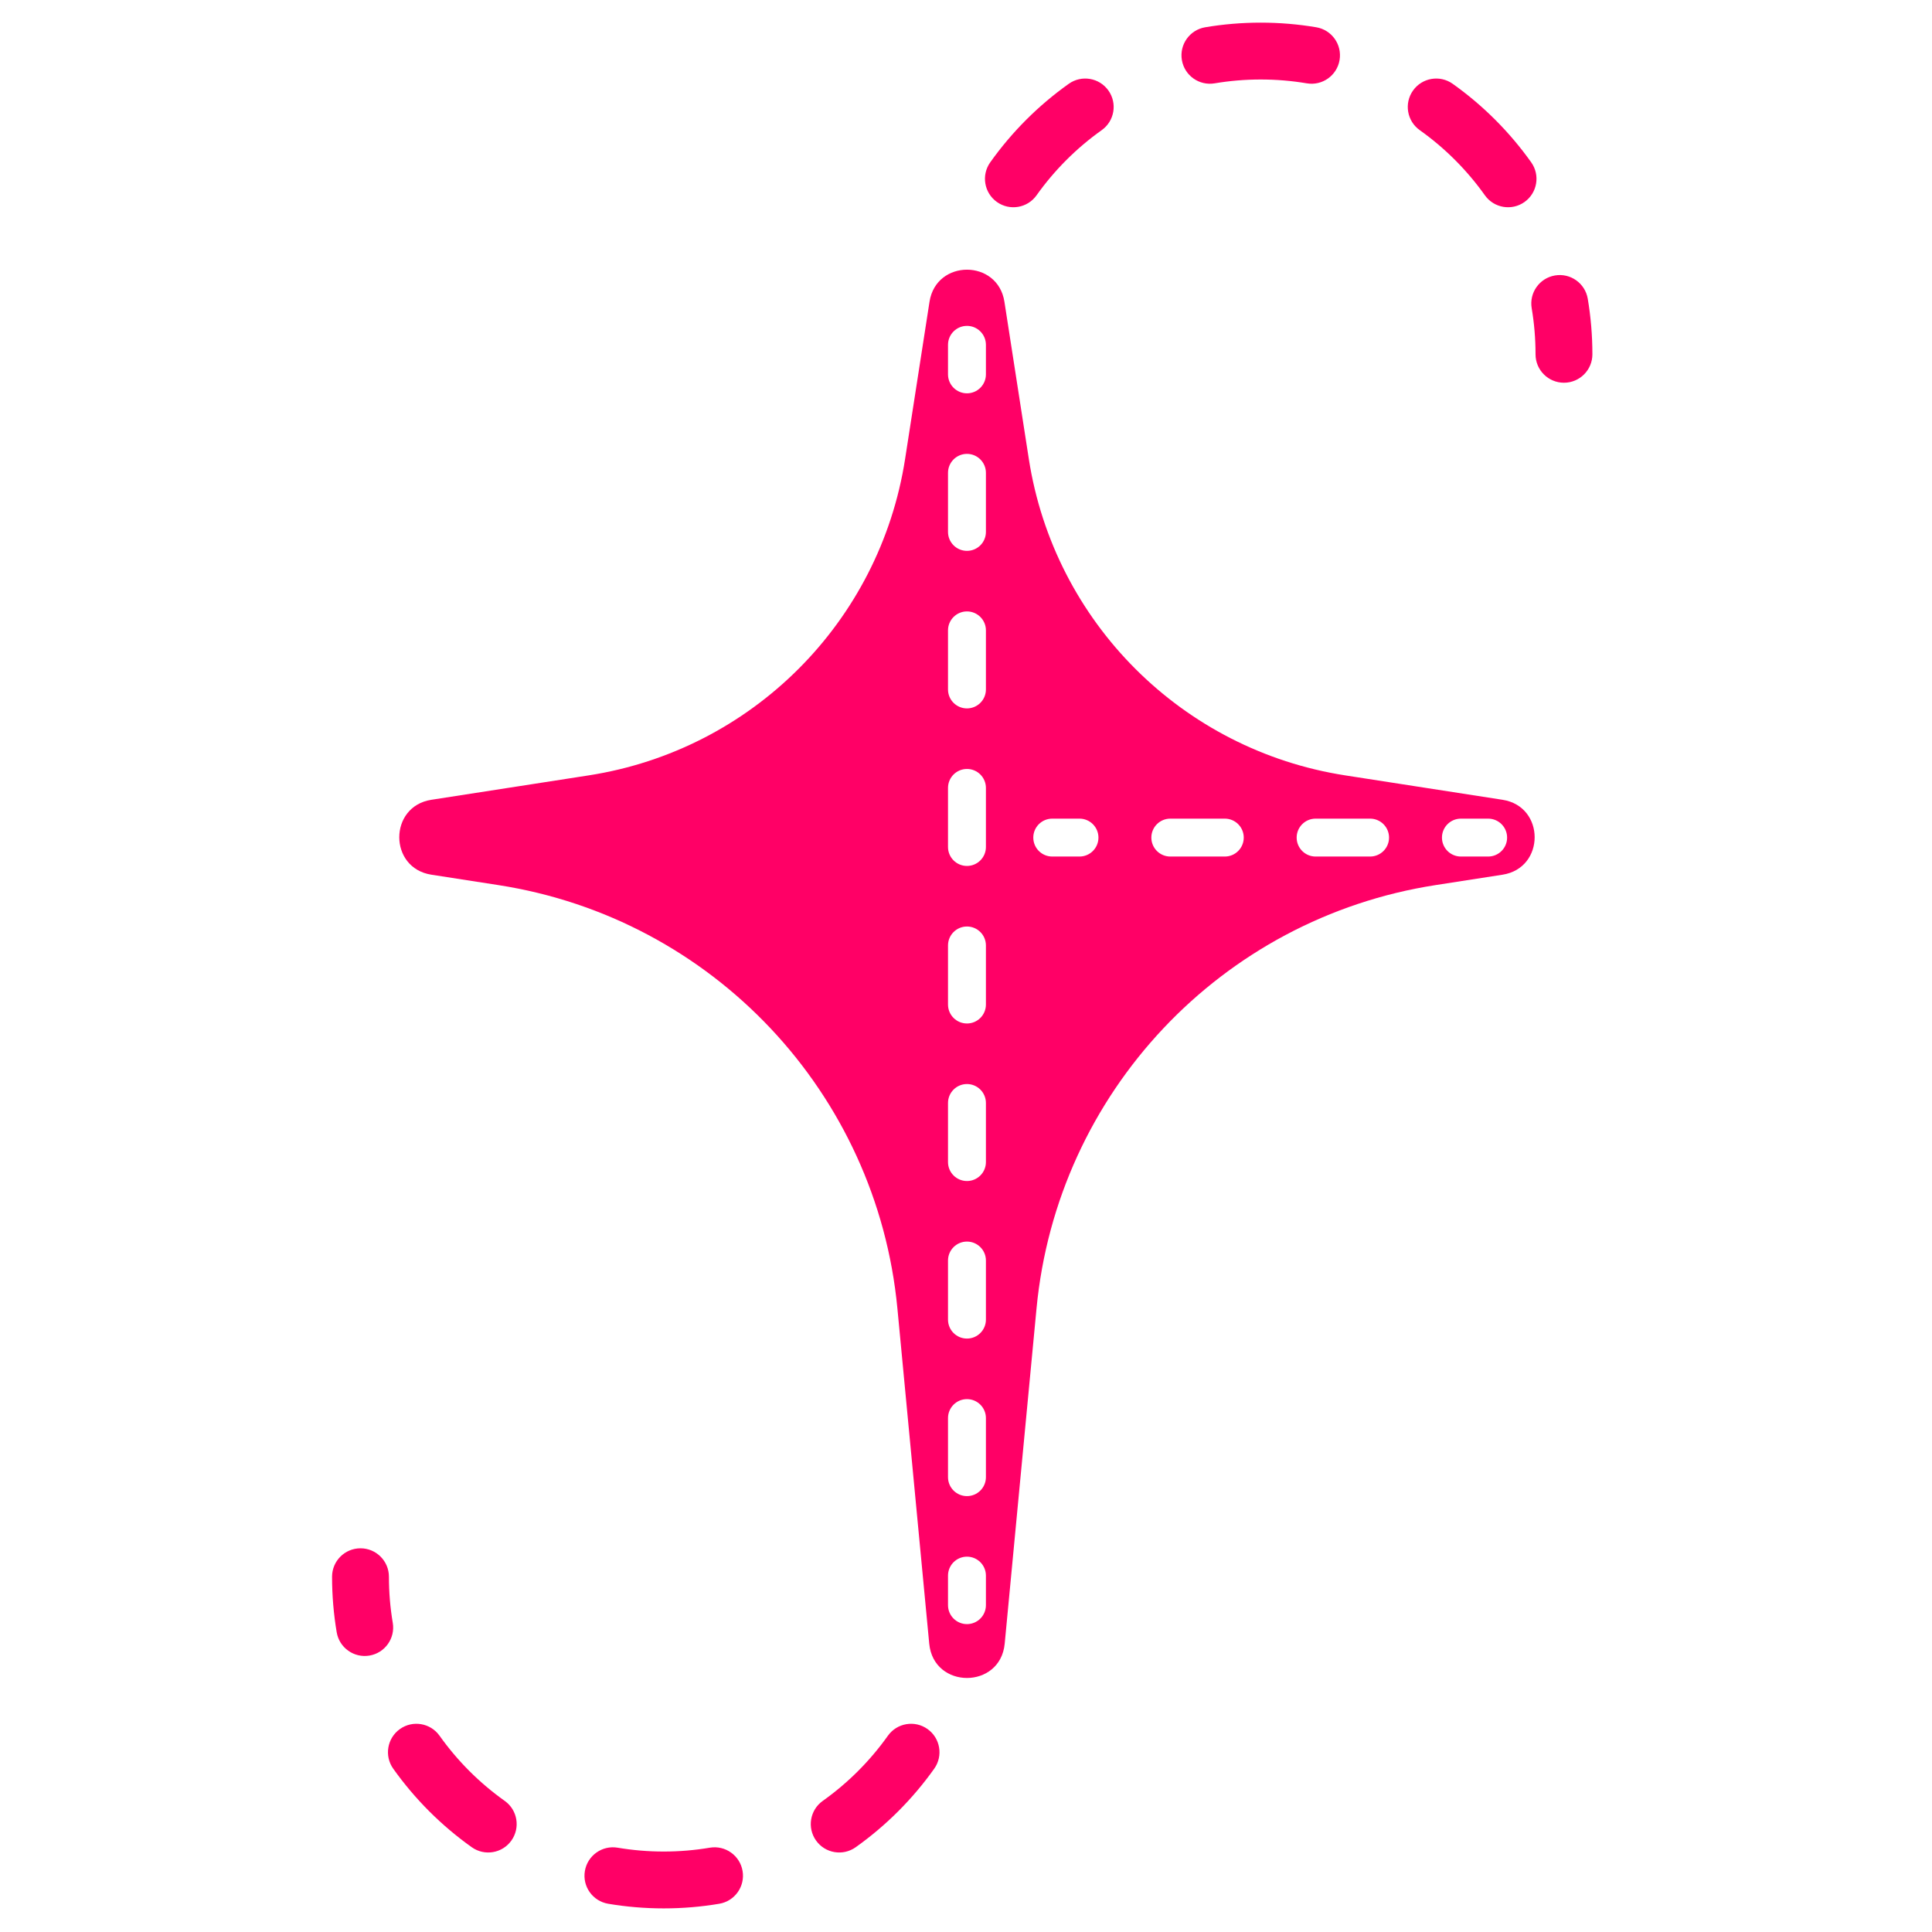<svg width="256" height="256" viewBox="0 0 256 256" fill="none" xmlns="http://www.w3.org/2000/svg">
<path fill-rule="evenodd" clip-rule="evenodd" d="M167.053 10.534C164.969 10.534 162.929 10.709 160.946 11.043C158.894 11.389 156.951 10.007 156.604 7.955C156.258 5.904 157.641 3.96 159.692 3.614C162.088 3.21 164.547 3 167.053 3C169.558 3 172.017 3.21 174.413 3.614C176.465 3.96 177.847 5.904 177.501 7.955C177.155 10.007 175.211 11.389 173.16 11.043C171.176 10.709 169.136 10.534 167.053 10.534ZM146.87 11.992C148.075 13.688 147.678 16.04 145.982 17.245C142.644 19.618 139.723 22.539 137.35 25.877C136.145 27.573 133.793 27.97 132.098 26.765C130.402 25.559 130.005 23.208 131.21 21.512C134.071 17.487 137.592 13.966 141.617 11.105C143.313 9.899 145.665 10.297 146.87 11.992ZM187.235 11.992C188.44 10.297 190.792 9.899 192.488 11.105C196.513 13.966 200.034 17.487 202.895 21.512C204.101 23.208 203.703 25.559 202.007 26.765C200.312 27.97 197.96 27.573 196.755 25.877C194.382 22.539 191.461 19.618 188.123 17.245C186.427 16.04 186.03 13.688 187.235 11.992ZM206.045 36.499C208.096 36.153 210.04 37.535 210.386 39.587C210.79 41.983 211 44.442 211 46.947C211 49.028 209.313 50.714 207.233 50.714C205.153 50.714 203.466 49.028 203.466 46.947C203.466 44.864 203.292 42.824 202.957 40.84C202.611 38.789 203.993 36.845 206.045 36.499ZM87.947 245.338C90.031 245.338 92.071 245.164 94.054 244.829C96.106 244.483 98.049 245.865 98.396 247.917C98.742 249.968 97.359 251.912 95.308 252.258C92.912 252.662 90.453 252.872 87.947 252.872C85.442 252.872 82.983 252.662 80.587 252.258C78.535 251.912 77.153 249.968 77.499 247.917C77.845 245.865 79.789 244.483 81.84 244.829C83.824 245.164 85.864 245.338 87.947 245.338ZM108.13 243.88C106.925 242.184 107.322 239.832 109.018 238.627C112.356 236.255 115.277 233.333 117.65 229.995C118.855 228.3 121.207 227.902 122.902 229.107C124.598 230.313 124.995 232.664 123.79 234.36C120.929 238.385 117.408 241.907 113.383 244.768C111.687 245.973 109.335 245.575 108.13 243.88ZM67.765 243.88C66.559 245.575 64.208 245.973 62.512 244.768C58.487 241.907 54.966 238.385 52.105 234.36C50.899 232.664 51.297 230.313 52.992 229.107C54.688 227.902 57.04 228.3 58.245 229.995C60.618 233.333 63.539 236.255 66.877 238.627C68.573 239.832 68.97 242.184 67.765 243.88ZM48.955 219.373C46.904 219.719 44.96 218.337 44.614 216.285C44.21 213.89 44 211.43 44 208.925C44 206.844 45.687 205.158 47.767 205.158C49.847 205.158 51.534 206.844 51.534 208.925C51.534 211.009 51.709 213.049 52.043 215.032C52.389 217.083 51.007 219.027 48.955 219.373ZM133.091 39.986C132.211 34.317 124.045 34.317 123.165 39.986L119.93 60.817C116.574 82.432 99.615 99.389 77.999 102.743L57.159 105.976C51.489 106.855 51.489 115.023 57.159 115.902L66.035 117.279C94.42 121.683 116.196 144.789 118.911 173.385L123.128 217.792C123.704 223.856 132.552 223.856 133.128 217.792L137.344 173.384C140.06 144.789 161.836 121.683 190.221 117.279L199.097 115.902C204.767 115.023 204.767 106.855 199.097 105.976L178.257 102.743C156.641 99.389 139.682 82.432 136.325 60.817L133.091 39.986ZM130.639 45.692C130.639 44.305 129.515 43.181 128.128 43.181C126.741 43.181 125.616 44.305 125.616 45.692V49.606C125.616 50.993 126.741 52.117 128.128 52.117C129.515 52.117 130.639 50.993 130.639 49.606V45.692ZM130.639 62.653C130.639 61.266 129.515 60.141 128.128 60.141C126.741 60.141 125.616 61.266 125.616 62.653V70.481C125.616 71.868 126.741 72.992 128.128 72.992C129.515 72.992 130.639 71.868 130.639 70.481V62.653ZM130.639 83.528C130.639 82.141 129.515 81.016 128.128 81.016C126.741 81.016 125.616 82.141 125.616 83.528V91.356C125.616 92.743 126.741 93.867 128.128 93.867C129.515 93.867 130.639 92.743 130.639 91.356V83.528ZM130.639 104.403C130.639 103.016 129.515 101.891 128.128 101.891C126.741 101.891 125.616 103.016 125.616 104.403V112.231C125.616 113.618 126.741 114.742 128.128 114.742C129.515 114.742 130.639 113.618 130.639 112.231V104.403ZM130.639 125.278C130.639 123.891 129.515 122.766 128.128 122.766C126.741 122.766 125.616 123.891 125.616 125.278V133.106C125.616 134.493 126.741 135.617 128.128 135.617C129.515 135.617 130.639 134.493 130.639 133.106L130.639 125.278ZM130.639 146.153C130.639 144.766 129.515 143.641 128.128 143.641C126.741 143.641 125.616 144.766 125.616 146.153V153.981C125.616 155.368 126.741 156.492 128.128 156.492C129.515 156.492 130.639 155.368 130.639 153.981V146.153ZM130.639 167.028C130.639 165.641 129.515 164.516 128.128 164.516C126.741 164.516 125.616 165.641 125.616 167.028V174.856C125.616 176.243 126.741 177.367 128.128 177.367C129.515 177.367 130.639 176.243 130.639 174.856V167.028ZM130.639 187.903C130.639 186.516 129.515 185.391 128.128 185.391C126.741 185.391 125.616 186.516 125.616 187.903V195.731C125.616 197.118 126.741 198.242 128.128 198.242C129.515 198.242 130.639 197.118 130.639 195.731V187.903ZM130.639 208.778C130.639 207.391 129.515 206.266 128.128 206.266C126.741 206.266 125.616 207.391 125.616 208.778V212.692C125.616 214.079 126.741 215.203 128.128 215.203C129.515 215.203 130.639 214.079 130.639 212.692V208.778ZM199.699 110.985C199.699 112.372 198.575 113.496 197.188 113.496H193.578C192.191 113.496 191.067 112.372 191.067 110.985C191.067 109.598 192.191 108.474 193.578 108.474H197.188C198.575 108.474 199.699 109.598 199.699 110.985ZM184.056 110.985C184.056 112.372 182.932 113.496 181.545 113.496H174.325C172.938 113.496 171.814 112.372 171.814 110.985C171.814 109.598 172.938 108.474 174.325 108.474H181.545C182.932 108.474 184.056 109.598 184.056 110.985ZM164.803 110.985C164.803 112.372 163.679 113.496 162.292 113.496H155.072C153.685 113.496 152.56 112.372 152.56 110.985C152.56 109.598 153.685 108.474 155.072 108.474H162.292C163.679 108.474 164.803 109.598 164.803 110.985ZM145.55 110.985C145.55 112.372 144.425 113.496 143.039 113.496H139.429C138.042 113.496 136.917 112.372 136.917 110.985C136.917 109.598 138.042 108.474 139.429 108.474H143.039C144.425 108.474 145.55 109.598 145.55 110.985Z" fill="#FF0066"/>
</svg>

